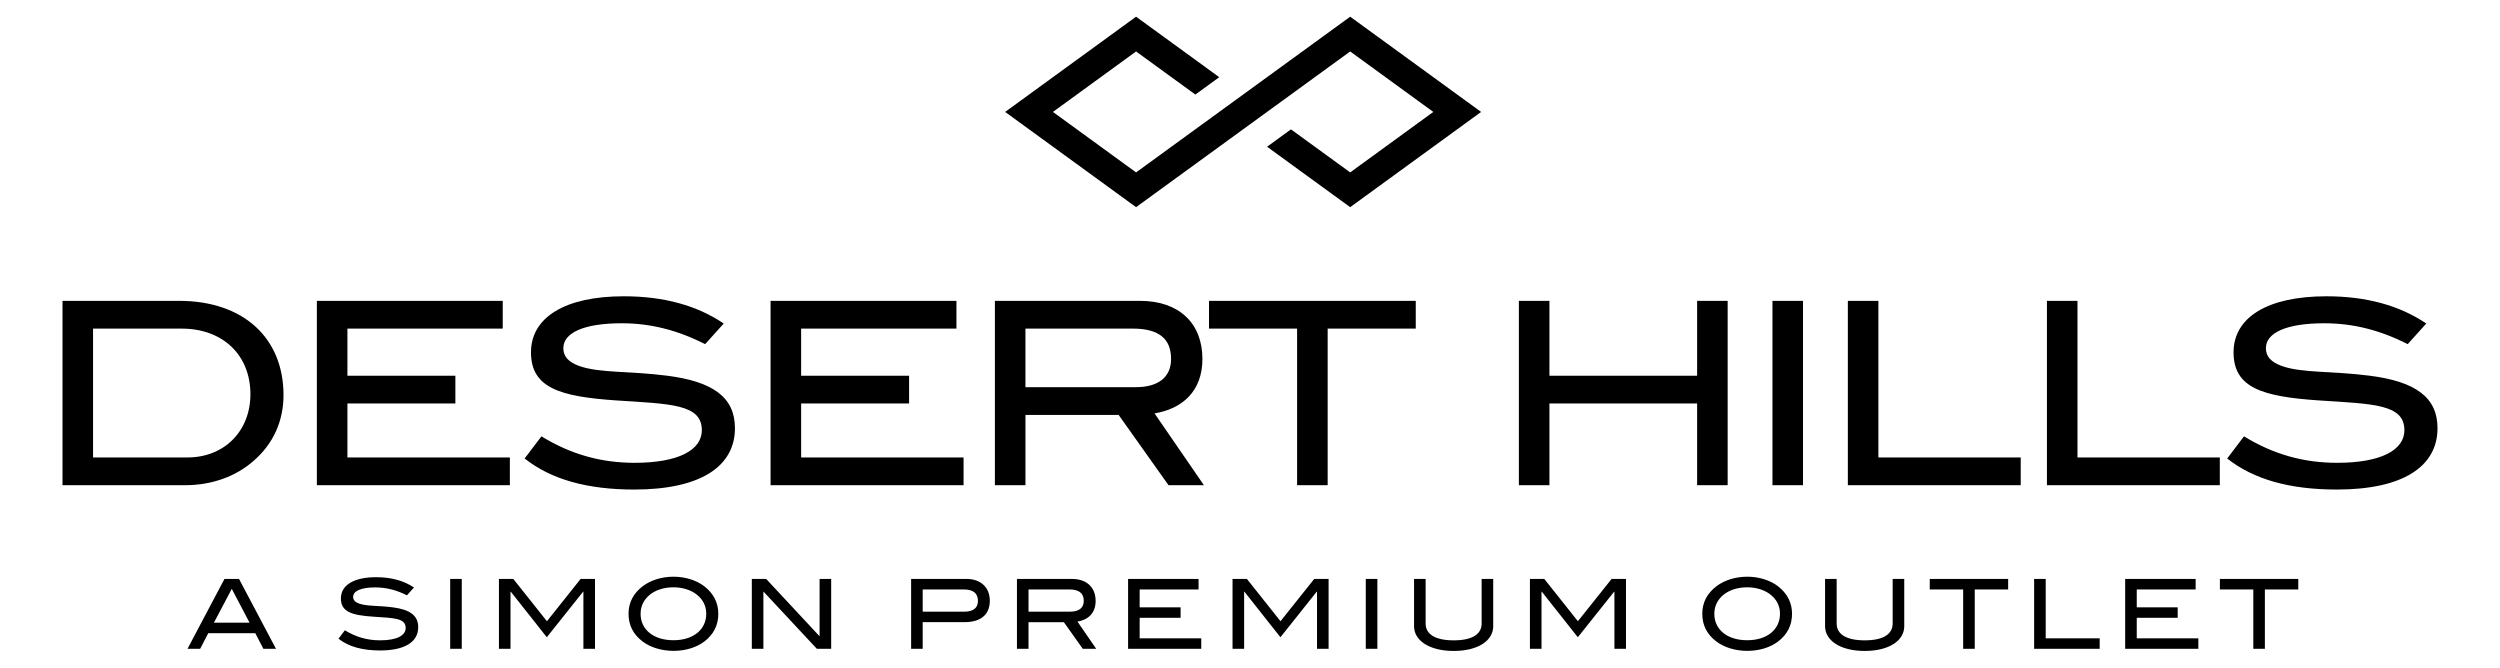 <?xml version="1.0" encoding="iso-8859-1"?>
<!-- Generator: Adobe Illustrator 18.1.1, SVG Export Plug-In . SVG Version: 6.00 Build 0)  -->
<!DOCTYPE svg PUBLIC "-//W3C//DTD SVG 1.1//EN" "http://www.w3.org/Graphics/SVG/1.1/DTD/svg11.dtd">
<svg version="1.1" id="Layer_1" xmlns="http://www.w3.org/2000/svg" xmlns:xlink="http://www.w3.org/1999/xlink" x="0px" y="0px"
	 viewBox="0 0 149.782 40" style="enable-background:new 0 0 149.782 40;" xml:space="preserve">
<g>
	<polygon style="" points="88.737,6.706 80.893,12.412 75.914,8.791 77.345,7.75 80.893,10.329 85.873,6.706 
		80.893,3.083 68.065,12.412 60.221,6.706 68.065,1 73.048,4.625 71.617,5.665 68.065,3.083 63.084,6.706 68.065,10.329 80.893,1 
		88.737,6.706 	"/>
	<path style="" d="M10.731,18.025H3.745V29.07h7.337c1.602,0,3.051-0.519,4.119-1.465
		c1.175-1.022,1.785-2.38,1.785-3.935C16.985,20.252,14.59,18.025,10.731,18.025L10.731,18.025z M11.235,27.407h-5.66v-7.719h5.309
		c2.471,0,4.119,1.586,4.119,3.936C15.002,25.835,13.431,27.407,11.235,27.407L11.235,27.407z M30.547,29.07v-1.663h-9.732v-3.234
		h6.468V22.51h-6.468v-2.822h9.305v-1.663H18.984V29.07H30.547L30.547,29.07z M42.247,20.619l1.114-1.236
		c-1.602-1.083-3.6-1.632-5.98-1.632c-3.585,0-5.568,1.297-5.568,3.356c0,2.121,1.709,2.655,5.11,2.883
		c3.249,0.214,5.126,0.214,5.126,1.785c0,1.19-1.404,1.953-4.027,1.953c-2.014,0-3.814-0.503-5.583-1.586l-1.007,1.327
		c1.602,1.266,3.768,1.861,6.575,1.861c3.92,0,6.026-1.358,6.026-3.677c0-1.846-1.312-2.792-4.058-3.143
		c-2.242-0.29-4.057-0.152-5.263-0.58c-0.641-0.229-0.961-0.564-0.961-1.067c0-0.915,1.205-1.495,3.494-1.495
		C38.983,19.368,40.599,19.78,42.247,20.619L42.247,20.619z M57.73,29.07v-1.663h-9.732v-3.234h6.468V22.51h-6.468v-2.822h9.305
		v-1.663H46.167V29.07H57.73L57.73,29.07z M72.131,29.07l-2.959-4.302c1.647-0.274,2.868-1.312,2.868-3.264
		c0-2.136-1.403-3.478-3.722-3.478h-8.711V29.07h1.831v-4.211h5.583l2.99,4.211H72.131L72.131,29.07z M68.042,23.197h-6.605v-3.509
		h6.437c1.541,0,2.288,0.595,2.288,1.815C70.162,22.586,69.415,23.197,68.042,23.197L68.042,23.197z M84.822,19.688v-1.663H72.435
		v1.663h5.278v9.382h1.831v-9.382H84.822L84.822,19.688z M103.509,29.07V18.025h-1.83v4.485h-8.848v-4.485H91V29.07h1.831v-4.897
		h8.848v4.897H103.509L103.509,29.07z M108.024,29.07V18.025h-1.831V29.07H108.024L108.024,29.07z M121.067,29.07v-1.663h-8.527
		v-9.382h-1.83V29.07H121.067L121.067,29.07z M132.995,29.07v-1.663h-8.527v-9.382h-1.831V29.07H132.995L132.995,29.07z
		 M144.252,20.619l1.113-1.236c-1.601-1.083-3.6-1.632-5.979-1.632c-3.585,0-5.568,1.297-5.568,3.356
		c0,2.121,1.708,2.655,5.11,2.883c3.25,0.214,5.126,0.214,5.126,1.785c0,1.19-1.403,1.953-4.027,1.953
		c-2.014,0-3.814-0.503-5.583-1.586l-1.007,1.327c1.602,1.266,3.768,1.861,6.575,1.861c3.92,0,6.026-1.358,6.026-3.677
		c0-1.846-1.312-2.792-4.058-3.143c-2.243-0.29-4.058-0.152-5.263-0.58c-0.641-0.229-0.961-0.564-0.961-1.067
		c0-0.915,1.205-1.495,3.493-1.495C140.988,19.368,142.605,19.78,144.252,20.619L144.252,20.619z"/>
	<path style="" d="M16.536,38.873l-2.215-4.187h-0.873l-2.215,4.187h0.758l0.486-0.937h2.817l0.486,0.937H16.536
		L16.536,38.873z M14.951,37.306h-2.134l1.07-2.026L14.951,37.306L14.951,37.306z M24.38,35.668l0.422-0.469
		c-0.607-0.41-1.365-0.618-2.267-0.618c-1.36,0-2.111,0.491-2.111,1.272c0,0.804,0.647,1.007,1.938,1.094
		c1.232,0.081,1.944,0.081,1.944,0.676c0,0.451-0.532,0.741-1.527,0.741c-0.764,0-1.446-0.191-2.117-0.602l-0.382,0.504
		c0.607,0.479,1.428,0.705,2.493,0.705c1.487,0,2.284-0.514,2.284-1.394c0-0.7-0.497-1.059-1.538-1.192
		c-0.851-0.11-1.539-0.058-1.996-0.22c-0.243-0.087-0.365-0.214-0.365-0.405c0-0.347,0.457-0.567,1.325-0.567
		C23.142,35.194,23.756,35.35,24.38,35.668L24.38,35.668z M27.666,38.873v-4.187h-0.694v4.187H27.666L27.666,38.873z M35.648,38.873
		v-4.187h-0.861l-2.019,2.533l-2.014-2.533h-0.861v4.187h0.693v-3.424h0.017l2.158,2.73l2.175-2.73h0.017v3.424H35.648
		L35.648,38.873z M43.036,36.773c0-0.665-0.289-1.227-0.85-1.655c-0.463-0.353-1.122-0.566-1.834-0.566
		c-0.717,0-1.371,0.214-1.84,0.566c-0.566,0.428-0.855,0.983-0.855,1.655c0,0.683,0.283,1.238,0.844,1.661
		c0.457,0.346,1.123,0.561,1.851,0.561c0.729,0,1.377-0.208,1.84-0.555C42.752,38.017,43.036,37.456,43.036,36.773L43.036,36.773z
		 M42.313,36.773c0,0.937-0.764,1.585-1.961,1.585c-1.203,0-1.973-0.642-1.973-1.585c0-0.915,0.804-1.586,1.973-1.586
		c0.527,0,1.001,0.151,1.337,0.394C42.105,35.888,42.313,36.287,42.313,36.773L42.313,36.773z M49.798,38.873v-4.187h-0.694v3.436
		l-3.2-3.436h-0.861v4.187h0.694v-3.436l3.205,3.436H49.798L49.798,38.873z M57.908,34.685h-3.32v4.187h0.693v-1.597h2.494
		c0.995,0,1.527-0.456,1.527-1.284C59.302,35.2,58.764,34.685,57.908,34.685L57.908,34.685z M57.787,36.646h-2.506v-1.331h2.459
		c0.567,0,0.85,0.226,0.85,0.689C58.591,36.421,58.313,36.646,57.787,36.646L57.787,36.646z M65.677,38.873l-1.122-1.631
		c0.624-0.104,1.087-0.497,1.087-1.237c0-0.81-0.532-1.319-1.411-1.319h-3.303v4.187h0.693v-1.597h2.118l1.134,1.597H65.677
		L65.677,38.873z M64.127,36.646h-2.505v-1.331h2.442c0.584,0,0.868,0.226,0.868,0.689C64.931,36.415,64.647,36.646,64.127,36.646
		L64.127,36.646z M71.97,38.873v-0.63h-3.69v-1.227h2.453v-0.63H68.28v-1.071h3.529v-0.63h-4.222v4.187H71.97L71.97,38.873z
		 M79.6,38.873v-4.187h-0.861l-2.02,2.533l-2.013-2.533h-0.861v4.187h0.694v-3.424h0.017l2.158,2.73l2.175-2.73h0.017v3.424H79.6
		L79.6,38.873z M82.522,38.873v-4.187h-0.694v4.187H82.522L82.522,38.873z M89.463,37.52v-2.834h-0.694v2.667
		c0,0.648-0.573,1.012-1.672,1.012c-1.106,0-1.684-0.364-1.684-1.012v-2.667H84.72v2.834c0,0.85,0.907,1.48,2.377,1.48
		C88.561,39,89.463,38.376,89.463,37.52L89.463,37.52z M97.417,38.873v-4.187h-0.861l-2.02,2.533l-2.013-2.533h-0.861v4.187h0.694
		v-3.424h0.017l2.159,2.73l2.175-2.73h0.017v3.424H97.417L97.417,38.873z M107.366,36.773c0-0.665-0.289-1.227-0.849-1.655
		c-0.463-0.353-1.123-0.566-1.834-0.566c-0.718,0-1.371,0.214-1.839,0.566c-0.567,0.428-0.856,0.983-0.856,1.655
		c0,0.683,0.283,1.238,0.844,1.661c0.457,0.346,1.122,0.561,1.851,0.561c0.729,0,1.377-0.208,1.84-0.555
		C107.084,38.017,107.366,37.456,107.366,36.773L107.366,36.773z M106.644,36.773c0,0.937-0.763,1.585-1.962,1.585
		c-1.203,0-1.973-0.642-1.973-1.585c0-0.915,0.805-1.586,1.973-1.586c0.526,0,1.001,0.151,1.337,0.394
		C106.436,35.888,106.644,36.287,106.644,36.773L106.644,36.773z M114.089,37.52v-2.834h-0.694v2.667
		c0,0.648-0.573,1.012-1.672,1.012c-1.105,0-1.684-0.364-1.684-1.012v-2.667h-0.694v2.834c0,0.85,0.908,1.48,2.377,1.48
		C113.187,39,114.089,38.376,114.089,37.52L114.089,37.52z M120.314,35.315v-0.63h-4.697v0.63h2.002v3.558h0.694v-3.558H120.314
		L120.314,35.315z M125.798,38.873v-0.63h-3.234v-3.557h-0.694v4.187H125.798L125.798,38.873z M131.709,38.873v-0.63h-3.69v-1.227
		h2.453v-0.63h-2.453v-1.071h3.528v-0.63h-4.222v4.187H131.709L131.709,38.873z M137.696,35.315v-0.63H133v0.63h2.002v3.558h0.693
		v-3.558H137.696L137.696,35.315z"/>
</g>
</svg>
